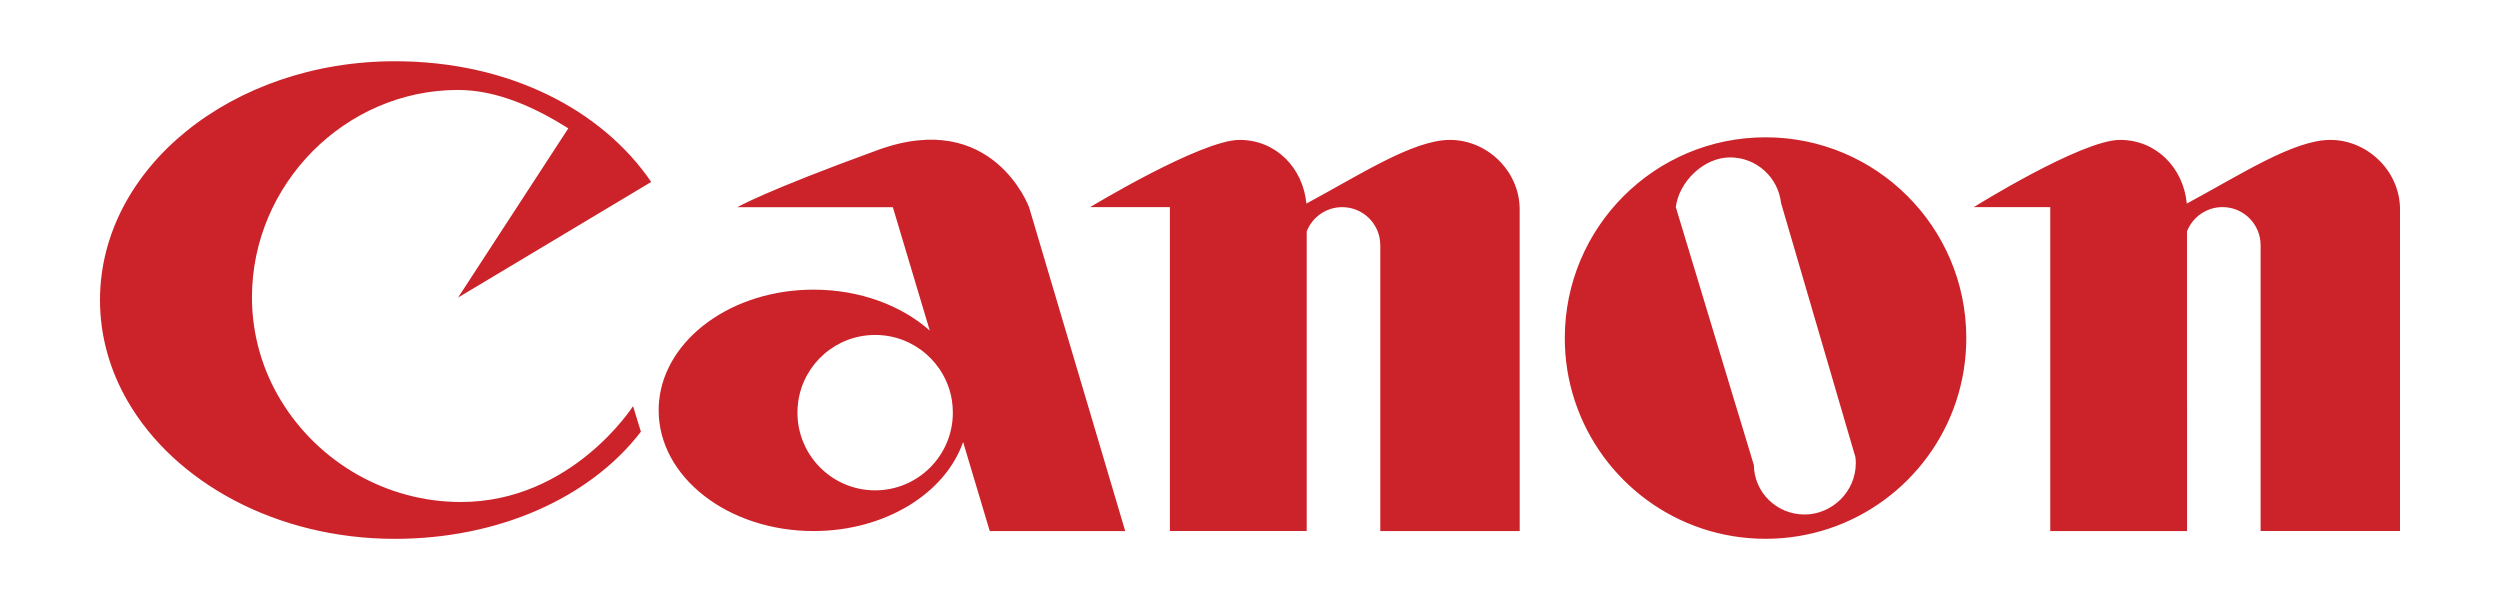 <?xml version="1.0" encoding="UTF-8"?><svg id="Calque_1" xmlns="http://www.w3.org/2000/svg" viewBox="0 0 500 120"><defs><style>.cls-1{fill:#cc2229;stroke-width:0px;}</style></defs><path class="cls-1" d="M56.26,80.22c7.37,12.08,20.87,20.18,35.91,20.18,22.21,0,34.44-19.17,34.44-19.17l1.57,5.11c-10.28,13.37-28.66,21.43-49.21,21.43-23.66,0-44.07-11.29-53.46-27.57-3.54-6.13-5.51-12.98-5.51-20.19,0-26.38,26.4-47.76,58.97-47.76,23.01,0,41.54,9.86,51.27,24.14l-38.62,23.12,22.04-33.84c-6.3-3.97-14.04-7.68-22.04-7.68-22.61,0-41.23,18.87-41.23,41.47,0,7.57,2.15,14.69,5.86,20.75ZM159.66,80.2c-.12.77-.17,1.55-.17,2.33,0,8.58,6.96,15.54,15.54,15.54s15.54-6.96,15.54-15.54c0-.78-.06-1.56-.17-2.34-1.12-7.47-7.57-13.2-15.37-13.2s-14.24,5.73-15.37,13.21h0ZM217.32,80.19l7.72,26.02h-27.09l-5.33-17.81c-3.57,10.27-15.61,17.81-29.91,17.81-17.11,0-30.98-10.81-30.98-24.14,0-.62.03-1.24.09-1.88,1.22-12.44,14.58-22.26,30.89-22.26,9.26,0,17.57,3.16,23.24,8.18l-7.38-24.67h-31.09s5.17-3.1,28.12-11.45c22.94-8.35,30.21,11.45,30.21,11.45l11.51,38.76h0ZM303.94,80.19v26.02h-27.88v-57.16c0-4.21-3.41-7.62-7.62-7.62h0c-3.14,0-5.96,1.93-7.1,4.85v59.92h-27.36V41.43h-15.96s22.2-13.45,29.89-13.45c7.29,0,12.69,5.6,13.37,12.74,10.74-5.79,21.38-12.74,28.71-12.74s13.73,6.03,13.94,13.55v38.66h0ZM346.89,80.19l3.88,12.82c.07,5.5,4.59,9.89,10.13,9.89s10.26-4.59,10.26-10.26c0-.4-.02-.8-.07-1.19l-3.3-11.27-11.58-39.58c-.57-5.13-4.92-9.12-10.2-9.12s-10.21,4.88-10.85,9.94l11.72,38.76h0ZM391.25,80.2c-5.28,16.01-20.36,27.56-38.14,27.56s-32.86-11.55-38.14-27.57c-1.34-4.06-2.02-8.31-2.01-12.58,0-22.17,17.98-40.15,40.15-40.15s40.15,17.97,40.15,40.15c0,4.39-.71,8.63-2.01,12.58ZM437.41,80.19v26.02h-27.36V41.43h-15.3s21.54-13.45,29.24-13.45c7.3,0,12.69,5.6,13.37,12.74,10.74-5.79,21.38-12.74,28.7-12.74s13.73,6.03,13.94,13.55v64.67h-27.88v-57.16c0-4.21-3.41-7.62-7.62-7.62h0c-3.14,0-5.96,1.93-7.1,4.85v33.91h0Z"/></svg>